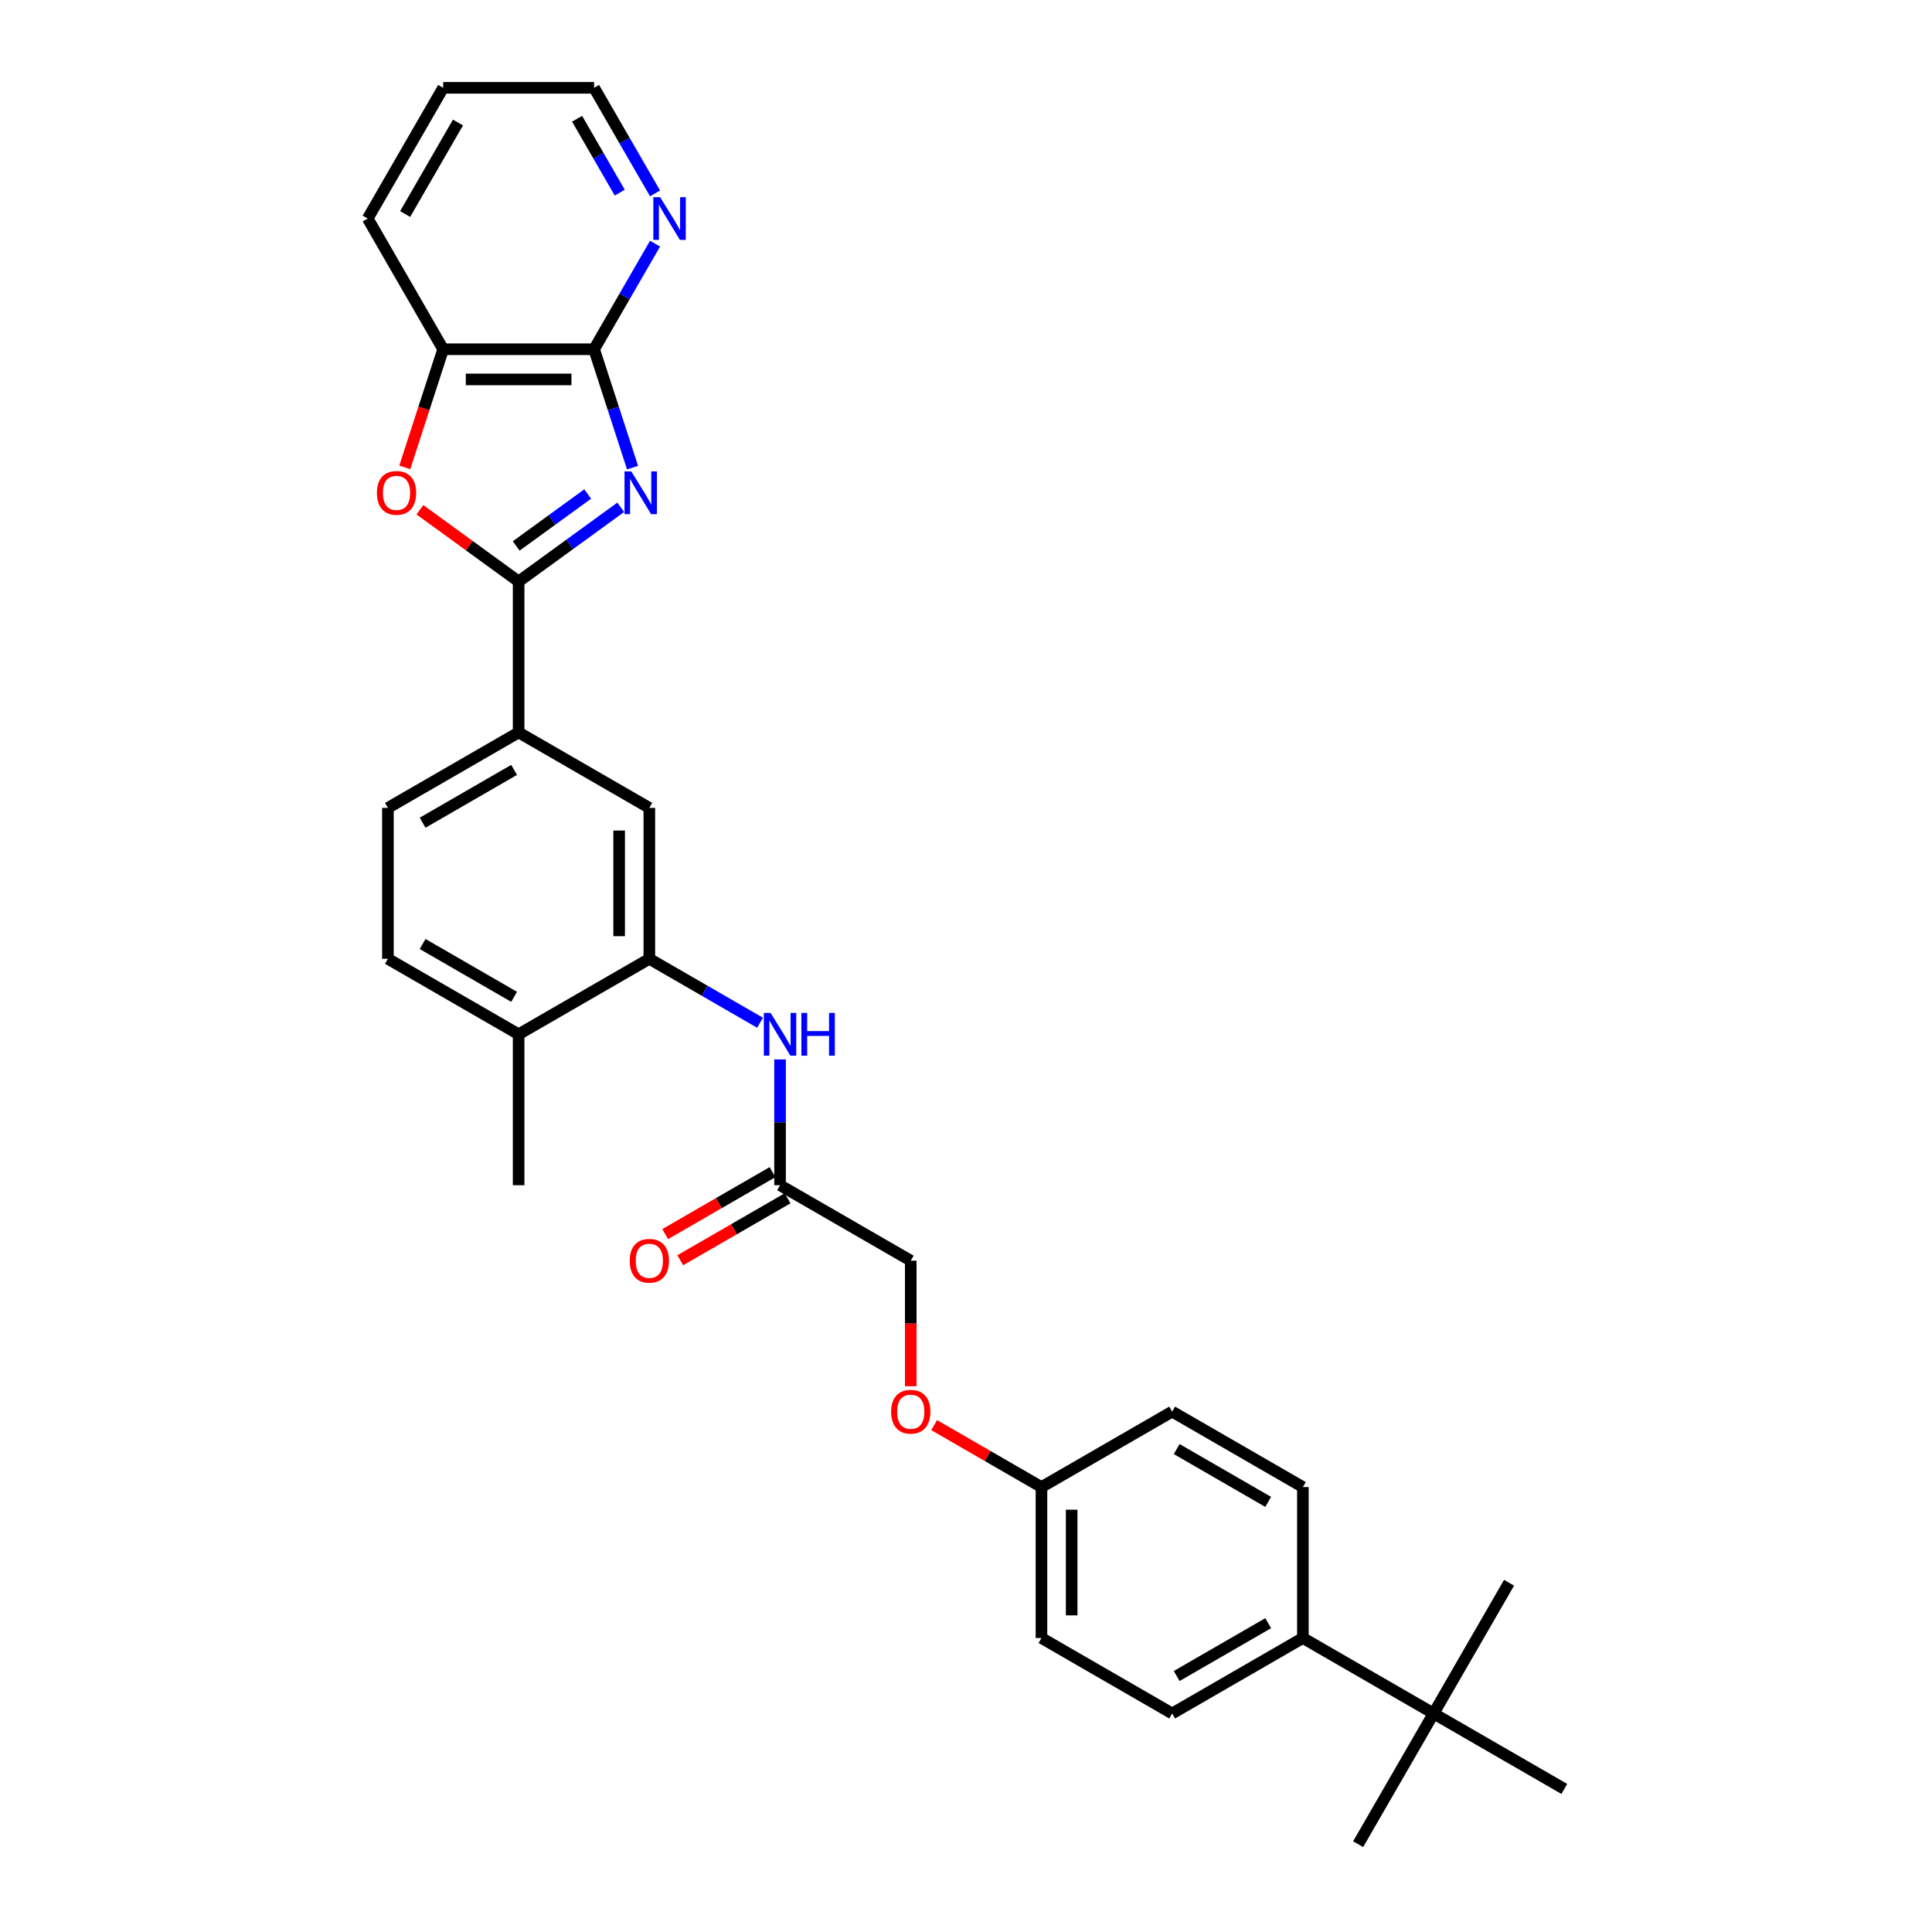<?xml version='1.0' encoding='iso-8859-1'?>
<svg version='1.1' baseProfile='full'
              xmlns='http://www.w3.org/2000/svg'
                      xmlns:rdkit='http://www.rdkit.org/xml'
                      xmlns:xlink='http://www.w3.org/1999/xlink'
                  xml:space='preserve'
width='1000px' height='1000px' viewBox='0 0 1000 1000'>
<!-- END OF HEADER -->
<rect style='opacity:1.0;fill:#FFFFFF;stroke:none' width='1000' height='1000' x='0' y='0'> </rect>
<path class='bond-0' d='M 321.299,262.577 L 294.87,281.779' style='fill:none;fill-rule:evenodd;stroke:#0000FF;stroke-width:6px;stroke-linecap:butt;stroke-linejoin:miter;stroke-opacity:1' />
<path class='bond-0' d='M 294.87,281.779 L 268.441,300.981' style='fill:none;fill-rule:evenodd;stroke:#000000;stroke-width:6px;stroke-linecap:butt;stroke-linejoin:miter;stroke-opacity:1' />
<path class='bond-0' d='M 304.186,255.697 L 285.686,269.139' style='fill:none;fill-rule:evenodd;stroke:#0000FF;stroke-width:6px;stroke-linecap:butt;stroke-linejoin:miter;stroke-opacity:1' />
<path class='bond-0' d='M 285.686,269.139 L 267.186,282.58' style='fill:none;fill-rule:evenodd;stroke:#000000;stroke-width:6px;stroke-linecap:butt;stroke-linejoin:miter;stroke-opacity:1' />
<path class='bond-1' d='M 327.413,242.047 L 317.457,211.406' style='fill:none;fill-rule:evenodd;stroke:#0000FF;stroke-width:6px;stroke-linecap:butt;stroke-linejoin:miter;stroke-opacity:1' />
<path class='bond-1' d='M 317.457,211.406 L 307.501,180.765' style='fill:none;fill-rule:evenodd;stroke:#000000;stroke-width:6px;stroke-linecap:butt;stroke-linejoin:miter;stroke-opacity:1' />
<path class='bond-2' d='M 268.441,300.981 L 242.894,282.42' style='fill:none;fill-rule:evenodd;stroke:#000000;stroke-width:6px;stroke-linecap:butt;stroke-linejoin:miter;stroke-opacity:1' />
<path class='bond-2' d='M 242.894,282.42 L 217.348,263.86' style='fill:none;fill-rule:evenodd;stroke:#FF0000;stroke-width:6px;stroke-linecap:butt;stroke-linejoin:miter;stroke-opacity:1' />
<path class='bond-4' d='M 268.441,300.981 L 268.441,379.102' style='fill:none;fill-rule:evenodd;stroke:#000000;stroke-width:6px;stroke-linecap:butt;stroke-linejoin:miter;stroke-opacity:1' />
<path class='bond-5' d='M 307.501,180.765 L 229.38,180.765' style='fill:none;fill-rule:evenodd;stroke:#000000;stroke-width:6px;stroke-linecap:butt;stroke-linejoin:miter;stroke-opacity:1' />
<path class='bond-5' d='M 295.783,196.389 L 241.098,196.389' style='fill:none;fill-rule:evenodd;stroke:#000000;stroke-width:6px;stroke-linecap:butt;stroke-linejoin:miter;stroke-opacity:1' />
<path class='bond-9' d='M 307.501,180.765 L 323.274,153.445' style='fill:none;fill-rule:evenodd;stroke:#000000;stroke-width:6px;stroke-linecap:butt;stroke-linejoin:miter;stroke-opacity:1' />
<path class='bond-9' d='M 323.274,153.445 L 339.048,126.125' style='fill:none;fill-rule:evenodd;stroke:#0000FF;stroke-width:6px;stroke-linecap:butt;stroke-linejoin:miter;stroke-opacity:1' />
<path class='bond-30' d='M 209.509,241.922 L 219.444,211.343' style='fill:none;fill-rule:evenodd;stroke:#FF0000;stroke-width:6px;stroke-linecap:butt;stroke-linejoin:miter;stroke-opacity:1' />
<path class='bond-30' d='M 219.444,211.343 L 229.38,180.765' style='fill:none;fill-rule:evenodd;stroke:#000000;stroke-width:6px;stroke-linecap:butt;stroke-linejoin:miter;stroke-opacity:1' />
<path class='bond-3' d='M 336.096,496.284 L 336.096,418.163' style='fill:none;fill-rule:evenodd;stroke:#000000;stroke-width:6px;stroke-linecap:butt;stroke-linejoin:miter;stroke-opacity:1' />
<path class='bond-3' d='M 320.471,484.566 L 320.471,429.881' style='fill:none;fill-rule:evenodd;stroke:#000000;stroke-width:6px;stroke-linecap:butt;stroke-linejoin:miter;stroke-opacity:1' />
<path class='bond-6' d='M 336.096,496.284 L 364.751,512.829' style='fill:none;fill-rule:evenodd;stroke:#000000;stroke-width:6px;stroke-linecap:butt;stroke-linejoin:miter;stroke-opacity:1' />
<path class='bond-6' d='M 364.751,512.829 L 393.407,529.373' style='fill:none;fill-rule:evenodd;stroke:#0000FF;stroke-width:6px;stroke-linecap:butt;stroke-linejoin:miter;stroke-opacity:1' />
<path class='bond-32' d='M 336.096,496.284 L 268.441,535.345' style='fill:none;fill-rule:evenodd;stroke:#000000;stroke-width:6px;stroke-linecap:butt;stroke-linejoin:miter;stroke-opacity:1' />
<path class='bond-7' d='M 268.441,379.102 L 336.096,418.163' style='fill:none;fill-rule:evenodd;stroke:#000000;stroke-width:6px;stroke-linecap:butt;stroke-linejoin:miter;stroke-opacity:1' />
<path class='bond-13' d='M 268.441,379.102 L 200.786,418.163' style='fill:none;fill-rule:evenodd;stroke:#000000;stroke-width:6px;stroke-linecap:butt;stroke-linejoin:miter;stroke-opacity:1' />
<path class='bond-13' d='M 266.104,398.492 L 218.746,425.835' style='fill:none;fill-rule:evenodd;stroke:#000000;stroke-width:6px;stroke-linecap:butt;stroke-linejoin:miter;stroke-opacity:1' />
<path class='bond-23' d='M 229.38,180.765 L 190.319,113.11' style='fill:none;fill-rule:evenodd;stroke:#000000;stroke-width:6px;stroke-linecap:butt;stroke-linejoin:miter;stroke-opacity:1' />
<path class='bond-8' d='M 403.751,548.36 L 403.751,580.913' style='fill:none;fill-rule:evenodd;stroke:#0000FF;stroke-width:6px;stroke-linecap:butt;stroke-linejoin:miter;stroke-opacity:1' />
<path class='bond-8' d='M 403.751,580.913 L 403.751,613.466' style='fill:none;fill-rule:evenodd;stroke:#000000;stroke-width:6px;stroke-linecap:butt;stroke-linejoin:miter;stroke-opacity:1' />
<path class='bond-14' d='M 399.845,606.7 L 372.071,622.735' style='fill:none;fill-rule:evenodd;stroke:#000000;stroke-width:6px;stroke-linecap:butt;stroke-linejoin:miter;stroke-opacity:1' />
<path class='bond-14' d='M 372.071,622.735 L 344.298,638.77' style='fill:none;fill-rule:evenodd;stroke:#FF0000;stroke-width:6px;stroke-linecap:butt;stroke-linejoin:miter;stroke-opacity:1' />
<path class='bond-14' d='M 407.657,620.231 L 379.884,636.266' style='fill:none;fill-rule:evenodd;stroke:#000000;stroke-width:6px;stroke-linecap:butt;stroke-linejoin:miter;stroke-opacity:1' />
<path class='bond-14' d='M 379.884,636.266 L 352.11,652.301' style='fill:none;fill-rule:evenodd;stroke:#FF0000;stroke-width:6px;stroke-linecap:butt;stroke-linejoin:miter;stroke-opacity:1' />
<path class='bond-19' d='M 403.751,613.466 L 471.406,652.527' style='fill:none;fill-rule:evenodd;stroke:#000000;stroke-width:6px;stroke-linecap:butt;stroke-linejoin:miter;stroke-opacity:1' />
<path class='bond-24' d='M 339.048,100.095 L 323.274,72.775' style='fill:none;fill-rule:evenodd;stroke:#0000FF;stroke-width:6px;stroke-linecap:butt;stroke-linejoin:miter;stroke-opacity:1' />
<path class='bond-24' d='M 323.274,72.775 L 307.501,45.455' style='fill:none;fill-rule:evenodd;stroke:#000000;stroke-width:6px;stroke-linecap:butt;stroke-linejoin:miter;stroke-opacity:1' />
<path class='bond-24' d='M 320.785,99.711 L 309.743,80.587' style='fill:none;fill-rule:evenodd;stroke:#0000FF;stroke-width:6px;stroke-linecap:butt;stroke-linejoin:miter;stroke-opacity:1' />
<path class='bond-24' d='M 309.743,80.587 L 298.702,61.463' style='fill:none;fill-rule:evenodd;stroke:#000000;stroke-width:6px;stroke-linecap:butt;stroke-linejoin:miter;stroke-opacity:1' />
<path class='bond-10' d='M 742.026,886.89 L 674.371,847.83' style='fill:none;fill-rule:evenodd;stroke:#000000;stroke-width:6px;stroke-linecap:butt;stroke-linejoin:miter;stroke-opacity:1' />
<path class='bond-25' d='M 742.026,886.89 L 702.965,954.545' style='fill:none;fill-rule:evenodd;stroke:#000000;stroke-width:6px;stroke-linecap:butt;stroke-linejoin:miter;stroke-opacity:1' />
<path class='bond-26' d='M 742.026,886.89 L 781.086,819.235' style='fill:none;fill-rule:evenodd;stroke:#000000;stroke-width:6px;stroke-linecap:butt;stroke-linejoin:miter;stroke-opacity:1' />
<path class='bond-27' d='M 742.026,886.89 L 809.681,925.951' style='fill:none;fill-rule:evenodd;stroke:#000000;stroke-width:6px;stroke-linecap:butt;stroke-linejoin:miter;stroke-opacity:1' />
<path class='bond-11' d='M 674.371,847.83 L 606.716,886.89' style='fill:none;fill-rule:evenodd;stroke:#000000;stroke-width:6px;stroke-linecap:butt;stroke-linejoin:miter;stroke-opacity:1' />
<path class='bond-11' d='M 656.41,840.158 L 609.052,867.5' style='fill:none;fill-rule:evenodd;stroke:#000000;stroke-width:6px;stroke-linecap:butt;stroke-linejoin:miter;stroke-opacity:1' />
<path class='bond-33' d='M 674.371,847.83 L 674.371,769.709' style='fill:none;fill-rule:evenodd;stroke:#000000;stroke-width:6px;stroke-linecap:butt;stroke-linejoin:miter;stroke-opacity:1' />
<path class='bond-12' d='M 268.441,535.345 L 200.786,496.284' style='fill:none;fill-rule:evenodd;stroke:#000000;stroke-width:6px;stroke-linecap:butt;stroke-linejoin:miter;stroke-opacity:1' />
<path class='bond-12' d='M 266.104,515.955 L 218.746,488.612' style='fill:none;fill-rule:evenodd;stroke:#000000;stroke-width:6px;stroke-linecap:butt;stroke-linejoin:miter;stroke-opacity:1' />
<path class='bond-28' d='M 268.441,535.345 L 268.441,613.466' style='fill:none;fill-rule:evenodd;stroke:#000000;stroke-width:6px;stroke-linecap:butt;stroke-linejoin:miter;stroke-opacity:1' />
<path class='bond-15' d='M 200.786,418.163 L 200.786,496.284' style='fill:none;fill-rule:evenodd;stroke:#000000;stroke-width:6px;stroke-linecap:butt;stroke-linejoin:miter;stroke-opacity:1' />
<path class='bond-16' d='M 674.371,769.709 L 606.716,730.648' style='fill:none;fill-rule:evenodd;stroke:#000000;stroke-width:6px;stroke-linecap:butt;stroke-linejoin:miter;stroke-opacity:1' />
<path class='bond-16' d='M 656.41,777.38 L 609.052,750.038' style='fill:none;fill-rule:evenodd;stroke:#000000;stroke-width:6px;stroke-linecap:butt;stroke-linejoin:miter;stroke-opacity:1' />
<path class='bond-17' d='M 606.716,886.89 L 539.061,847.83' style='fill:none;fill-rule:evenodd;stroke:#000000;stroke-width:6px;stroke-linecap:butt;stroke-linejoin:miter;stroke-opacity:1' />
<path class='bond-18' d='M 471.406,717.508 L 471.406,685.017' style='fill:none;fill-rule:evenodd;stroke:#FF0000;stroke-width:6px;stroke-linecap:butt;stroke-linejoin:miter;stroke-opacity:1' />
<path class='bond-18' d='M 471.406,685.017 L 471.406,652.527' style='fill:none;fill-rule:evenodd;stroke:#000000;stroke-width:6px;stroke-linecap:butt;stroke-linejoin:miter;stroke-opacity:1' />
<path class='bond-20' d='M 483.514,737.639 L 511.288,753.674' style='fill:none;fill-rule:evenodd;stroke:#FF0000;stroke-width:6px;stroke-linecap:butt;stroke-linejoin:miter;stroke-opacity:1' />
<path class='bond-20' d='M 511.288,753.674 L 539.061,769.709' style='fill:none;fill-rule:evenodd;stroke:#000000;stroke-width:6px;stroke-linecap:butt;stroke-linejoin:miter;stroke-opacity:1' />
<path class='bond-21' d='M 539.061,769.709 L 606.716,730.648' style='fill:none;fill-rule:evenodd;stroke:#000000;stroke-width:6px;stroke-linecap:butt;stroke-linejoin:miter;stroke-opacity:1' />
<path class='bond-22' d='M 539.061,769.709 L 539.061,847.83' style='fill:none;fill-rule:evenodd;stroke:#000000;stroke-width:6px;stroke-linecap:butt;stroke-linejoin:miter;stroke-opacity:1' />
<path class='bond-22' d='M 554.685,781.427 L 554.685,836.112' style='fill:none;fill-rule:evenodd;stroke:#000000;stroke-width:6px;stroke-linecap:butt;stroke-linejoin:miter;stroke-opacity:1' />
<path class='bond-31' d='M 190.319,113.11 L 229.38,45.455' style='fill:none;fill-rule:evenodd;stroke:#000000;stroke-width:6px;stroke-linecap:butt;stroke-linejoin:miter;stroke-opacity:1' />
<path class='bond-31' d='M 209.709,110.773 L 237.052,63.415' style='fill:none;fill-rule:evenodd;stroke:#000000;stroke-width:6px;stroke-linecap:butt;stroke-linejoin:miter;stroke-opacity:1' />
<path class='bond-29' d='M 307.501,45.455 L 229.38,45.455' style='fill:none;fill-rule:evenodd;stroke:#000000;stroke-width:6px;stroke-linecap:butt;stroke-linejoin:miter;stroke-opacity:1' />
<path  class='atom-0' d='M 326.752 244
L 334.001 255.719
Q 334.72 256.875, 335.876 258.968
Q 337.032 261.062, 337.095 261.187
L 337.095 244
L 340.032 244
L 340.032 266.124
L 337.001 266.124
L 329.22 253.312
Q 328.314 251.812, 327.345 250.094
Q 326.408 248.375, 326.127 247.844
L 326.127 266.124
L 323.252 266.124
L 323.252 244
L 326.752 244
' fill='#0000FF'/>
<path  class='atom-3' d='M 195.083 255.125
Q 195.083 249.813, 197.708 246.844
Q 200.333 243.875, 205.239 243.875
Q 210.145 243.875, 212.77 246.844
Q 215.395 249.813, 215.395 255.125
Q 215.395 260.5, 212.739 263.562
Q 210.083 266.593, 205.239 266.593
Q 200.364 266.593, 197.708 263.562
Q 195.083 260.531, 195.083 255.125
M 205.239 264.093
Q 208.614 264.093, 210.426 261.843
Q 212.27 259.562, 212.27 255.125
Q 212.27 250.781, 210.426 248.594
Q 208.614 246.375, 205.239 246.375
Q 201.864 246.375, 200.021 248.563
Q 198.208 250.75, 198.208 255.125
Q 198.208 259.593, 200.021 261.843
Q 201.864 264.093, 205.239 264.093
' fill='#FF0000'/>
<path  class='atom-7' d='M 398.86 524.283
L 406.11 536.001
Q 406.829 537.157, 407.985 539.251
Q 409.141 541.344, 409.203 541.469
L 409.203 524.283
L 412.141 524.283
L 412.141 546.407
L 409.11 546.407
L 401.329 533.595
Q 400.423 532.095, 399.454 530.376
Q 398.516 528.658, 398.235 528.126
L 398.235 546.407
L 395.36 546.407
L 395.36 524.283
L 398.86 524.283
' fill='#0000FF'/>
<path  class='atom-7' d='M 414.797 524.283
L 417.797 524.283
L 417.797 533.689
L 429.109 533.689
L 429.109 524.283
L 432.109 524.283
L 432.109 546.407
L 429.109 546.407
L 429.109 536.188
L 417.797 536.188
L 417.797 546.407
L 414.797 546.407
L 414.797 524.283
' fill='#0000FF'/>
<path  class='atom-10' d='M 341.671 102.048
L 348.921 113.766
Q 349.64 114.922, 350.796 117.016
Q 351.952 119.109, 352.015 119.234
L 352.015 102.048
L 354.952 102.048
L 354.952 124.172
L 351.921 124.172
L 344.14 111.36
Q 343.234 109.86, 342.265 108.141
Q 341.328 106.422, 341.047 105.891
L 341.047 124.172
L 338.172 124.172
L 338.172 102.048
L 341.671 102.048
' fill='#0000FF'/>
<path  class='atom-15' d='M 325.94 652.589
Q 325.94 647.277, 328.565 644.308
Q 331.19 641.34, 336.096 641.34
Q 341.002 641.34, 343.626 644.308
Q 346.251 647.277, 346.251 652.589
Q 346.251 657.964, 343.595 661.026
Q 340.939 664.057, 336.096 664.057
Q 331.221 664.057, 328.565 661.026
Q 325.94 657.995, 325.94 652.589
M 336.096 661.557
Q 339.47 661.557, 341.283 659.308
Q 343.127 657.026, 343.127 652.589
Q 343.127 648.246, 341.283 646.058
Q 339.47 643.84, 336.096 643.84
Q 332.721 643.84, 330.877 646.027
Q 329.065 648.214, 329.065 652.589
Q 329.065 657.058, 330.877 659.308
Q 332.721 661.557, 336.096 661.557
' fill='#FF0000'/>
<path  class='atom-19' d='M 461.25 730.71
Q 461.25 725.398, 463.875 722.43
Q 466.5 719.461, 471.406 719.461
Q 476.312 719.461, 478.937 722.43
Q 481.561 725.398, 481.561 730.71
Q 481.561 736.085, 478.905 739.147
Q 476.249 742.179, 471.406 742.179
Q 466.531 742.179, 463.875 739.147
Q 461.25 736.116, 461.25 730.71
M 471.406 739.679
Q 474.78 739.679, 476.593 737.429
Q 478.437 735.148, 478.437 730.71
Q 478.437 726.367, 476.593 724.179
Q 474.78 721.961, 471.406 721.961
Q 468.031 721.961, 466.187 724.148
Q 464.375 726.336, 464.375 730.71
Q 464.375 735.179, 466.187 737.429
Q 468.031 739.679, 471.406 739.679
' fill='#FF0000'/>
</svg>
